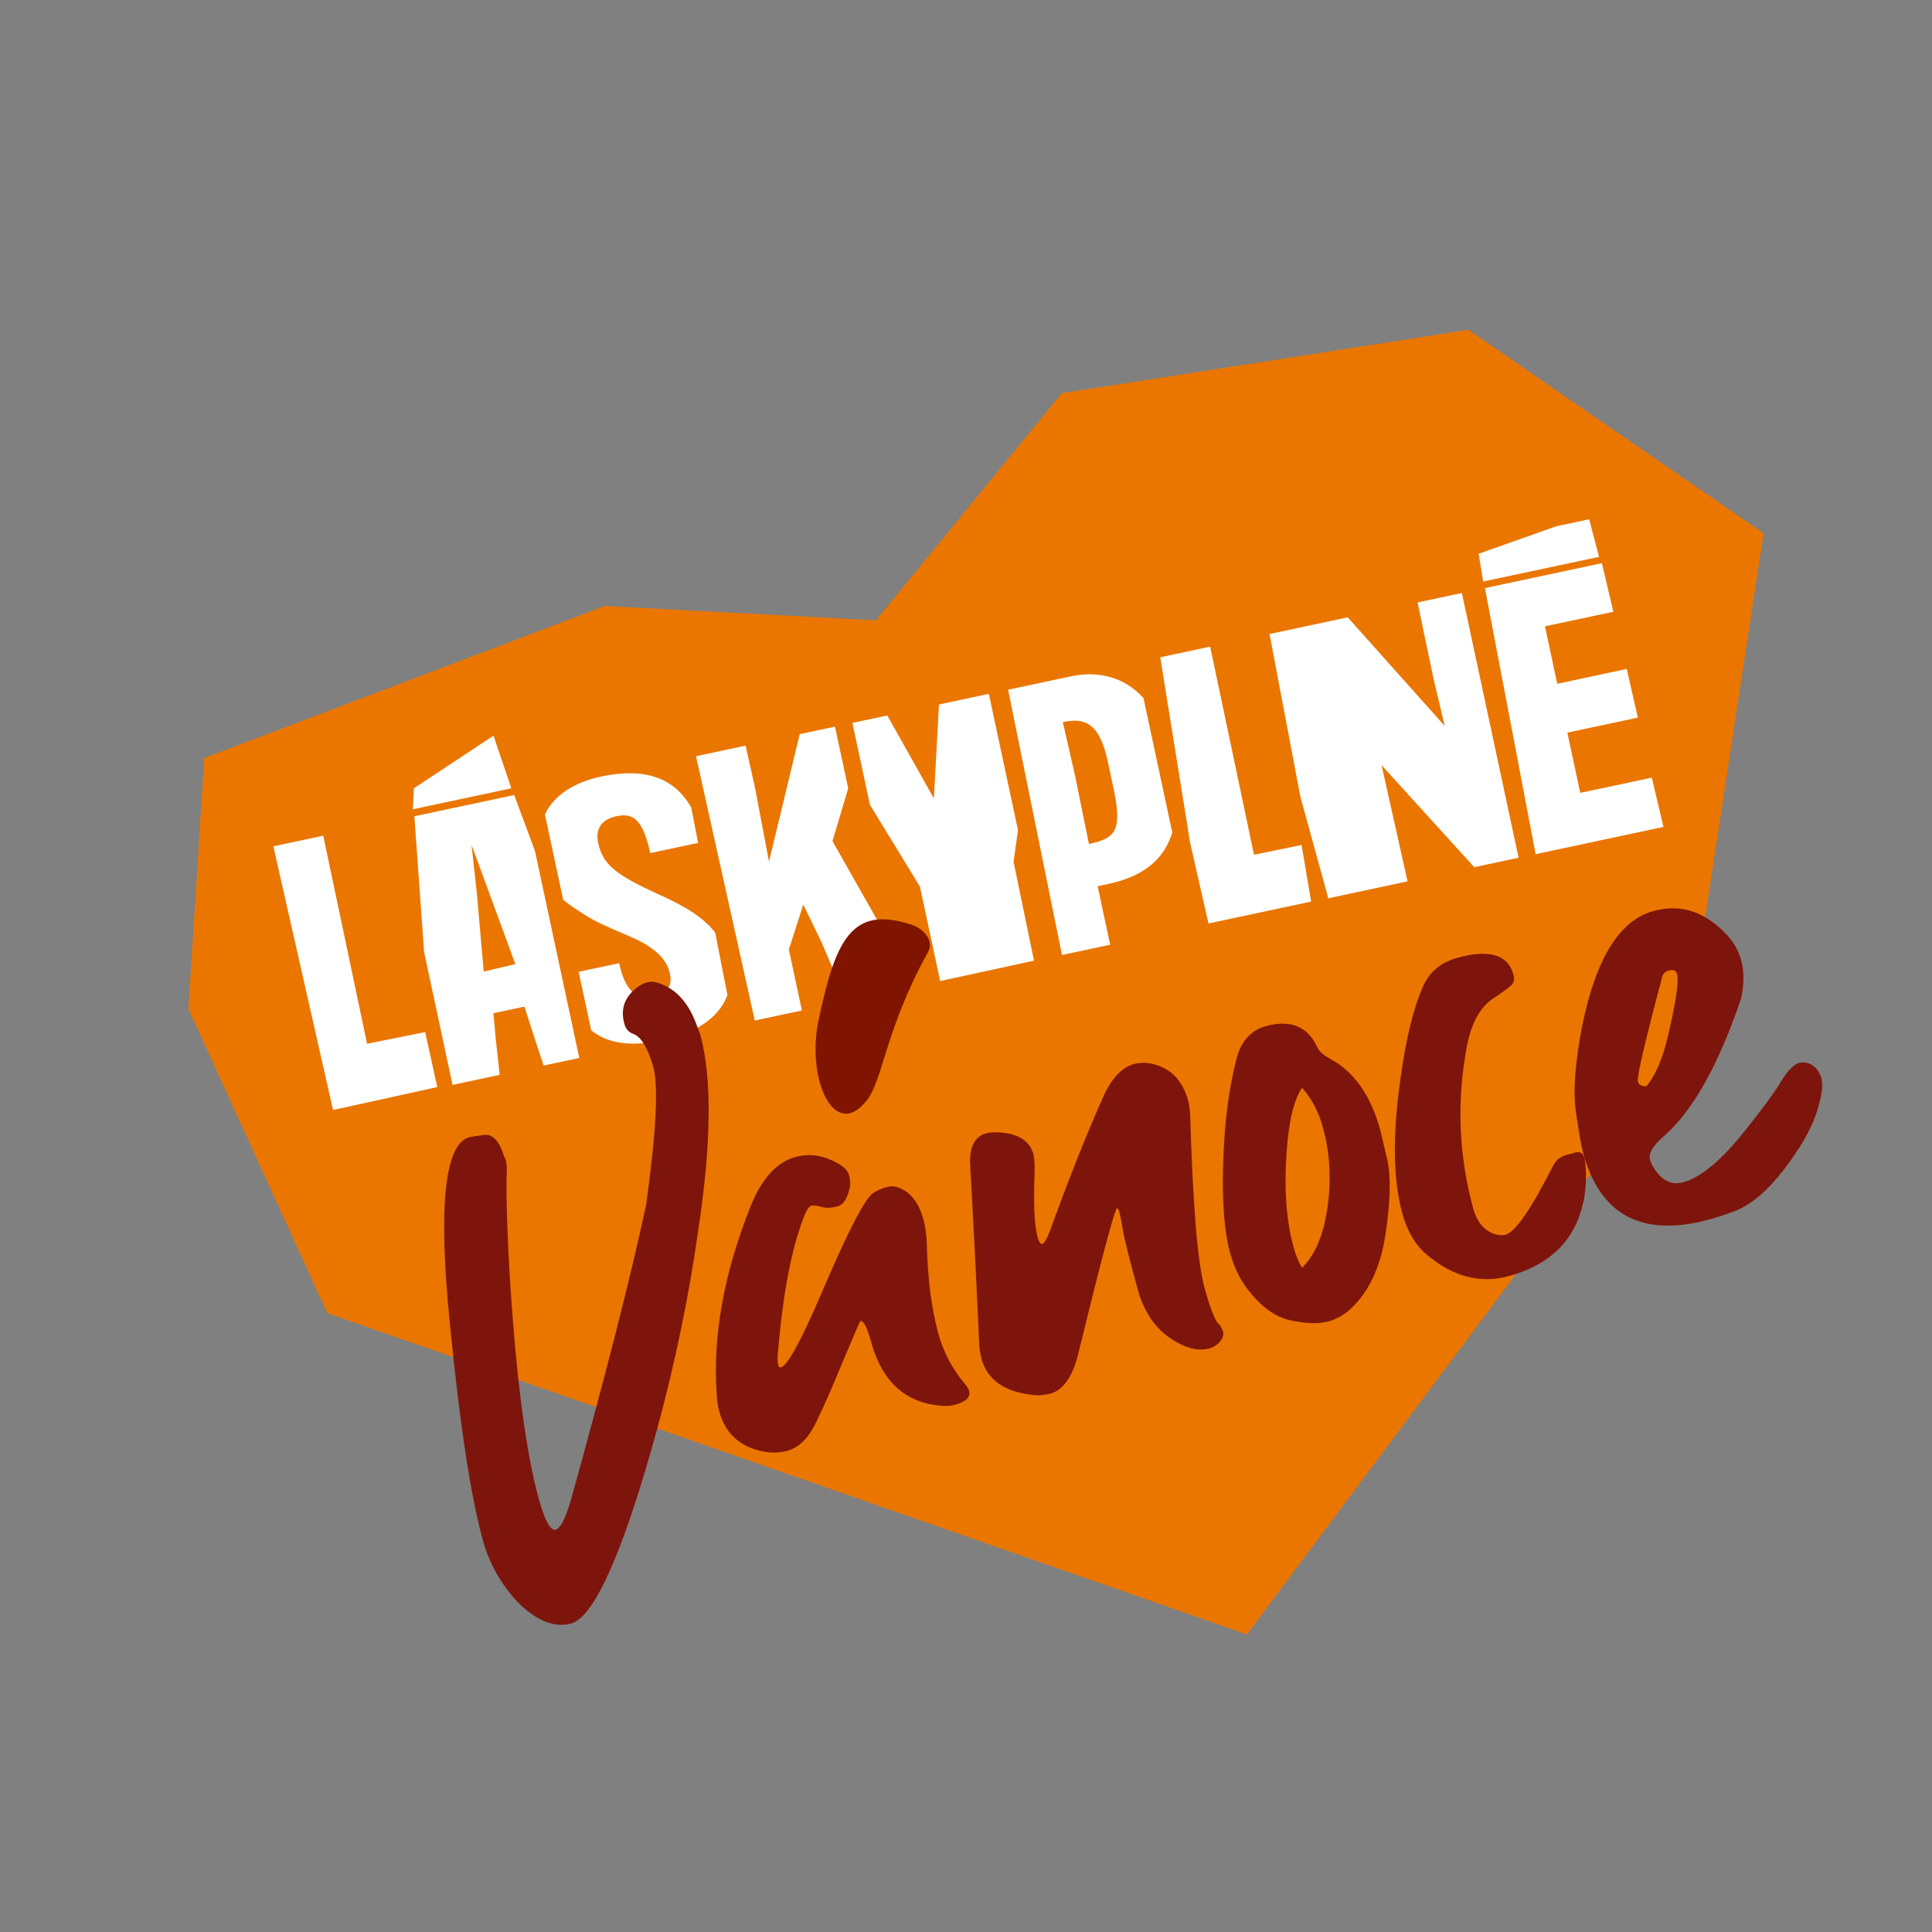 <svg width="554" height="554" viewBox="0 0 554 554" fill="none" xmlns="http://www.w3.org/2000/svg">
<rect x="0" y="0" width="554" height="554" fill="#808080" stroke="none"/>
<path d="M173.399 173.766L58.576 217.36L54.029 289.31L93.853 376.552L357.526 468.677L483.285 300.278L505.705 152.911L421.042 94.571L304.476 112.74L251.158 177.879L173.399 173.766Z" fill="#EA7600"/>
<path d="M95.507 318.301L78.382 242.684L92.692 239.63L105.258 299.297L121.914 295.953L125.388 311.714L95.507 318.29V318.301Z" fill="white"/>
<path d="M118.675 226.054L141.508 210.951L146.624 226.043L118.396 232.062L118.675 226.054ZM121.613 273.047L118.82 234.068L147.45 227.971L153.404 244.033L166.105 303.365L155.895 305.539L153.55 298.516L150.388 288.641L141.485 290.536L142.189 298.216L143.284 308.214L129.767 311.09L121.624 273.036L121.613 273.047ZM147.774 276.458L135.219 242.272L136.749 256.249L138.704 278.598L147.774 276.458Z" fill="white"/>
<path d="M176.896 234.012C172.294 234.993 170.708 237.836 171.512 241.637C172.819 247.734 176.07 250.687 189.273 256.651C196.345 259.839 201.628 263.004 205.069 267.385L208.599 285.33C206.599 290.669 201.327 295.864 189.72 298.338C180.013 300.411 173.702 298.829 169.524 295.44L165.927 278.665L177.533 276.19C179.734 286.478 184.314 286.333 187.408 285.676C190.312 285.052 193.038 283.636 192.1 279.244C191.351 275.744 189.218 273.593 186.38 271.587C182.169 268.522 173.97 266.404 167.29 262.079C164.977 260.585 163.156 259.404 161.492 257.988L156.253 233.522C159.068 227.592 165.346 224.17 172.35 222.677C187.062 219.544 194.334 224.672 198.221 231.571L200.176 241.703L186.458 244.624C184.336 234.737 181.365 233.065 176.863 234.035L176.896 234.012Z" fill="white"/>
<path d="M213.804 213.826L216.519 225.987L220.507 247.065L229.32 210.516L239.43 208.365L243.217 226.043L238.715 241.202L251.494 263.751L255.974 284.205L242.759 287.025L235.609 270.272L230.348 259.382L226.204 272.278L229.946 289.755L216.429 292.631L199.584 216.847L213.793 213.815L213.804 213.826Z" fill="white"/>
<path d="M290.647 247.154L296.501 275.466L269.59 281.306L263.793 254.243L249.45 230.769L244.423 207.295L254.432 205.166L267.792 228.952L269.244 202.011L283.554 198.957L291.909 238.014L290.625 247.165L290.647 247.154Z" fill="white"/>
<path d="M289.072 197.776L307.091 193.93C314.195 192.414 322.003 193.674 327.89 200.15L336.146 238.705C333.878 246.184 328.259 251.245 317.747 253.485L314.742 254.12L318.339 270.896L304.521 273.838L289.072 197.764V197.776ZM304.767 207.061L308.286 222.498L312.251 242.016C319.758 240.41 321.936 238.382 319.289 225.998L317.647 218.307C315.279 207.217 310.978 205.734 304.767 207.061Z" fill="white"/>
<path d="M346.534 264.799L341.273 241.692L332.705 188.479L347.015 185.425L359.582 245.092L373.221 242.294L375.969 258.523L346.534 264.799Z" fill="white"/>
<path d="M364.038 181.803L386.458 177.021L414.273 208.164L411.156 195.045L406.487 172.752L419.199 170.043L435.452 245.95L422.74 248.659L396.176 219.433L403.616 252.727L380.895 257.576L372.885 228.473L364.038 181.792V181.803Z" fill="white"/>
<path d="M424.003 158.786L446.288 150.905L455.694 148.899L458.52 159.677L425.288 166.755L424.003 158.774V158.786ZM440.346 244.914L425.801 168.639L459.336 161.494L462.631 175.416L443.015 179.596L446.545 196.07L466.463 191.823L469.657 205.768L449.439 210.081L453.136 227.358L473.657 222.989L476.997 237.111L440.357 244.925L440.346 244.914Z" fill="white"/>
<g clip-path="url(#clip0_576_156)">
<path d="M163.884 465.517C158.922 466.876 153.701 464.758 148.184 459.152C143.496 453.998 140.252 448.19 138.464 441.687C134.964 428.964 131.809 408.257 129.002 379.583C125.613 345.869 127.488 328.019 134.615 326.071C134.861 326 136.238 325.793 138.747 325.448C141.256 325.104 143.179 327.144 144.535 331.566L144.989 332.473C145.275 333.494 145.377 334.633 145.311 335.885C145.113 343.611 145.444 354.264 146.307 367.861C148.107 395.85 150.83 416.471 154.476 429.722C156.226 436.084 157.858 439.06 159.39 438.648C160.761 438.131 162.185 435.338 163.664 430.289C173.843 393.669 181.039 365.377 185.276 345.446C188.172 324.658 188.859 311.451 187.323 305.847C185.698 300.401 183.811 297.295 181.677 296.509C180.318 296.056 179.435 295.08 179.024 293.545C177.899 289.475 179.021 286.084 182.392 283.372C183.394 282.558 184.412 281.997 185.414 281.713C186.433 281.427 187.385 281.442 188.302 281.737C193.768 283.254 197.713 287.65 200.119 294.927L200.786 296.591C204.216 309.068 204 327.97 200.153 353.26C197.495 371.931 193.607 390.68 188.519 409.465C178.883 444.584 170.677 463.268 163.922 465.53L163.884 465.517Z" fill="#7E150C"/>
<path d="M273.819 402.814C272.799 403.1 271.883 403.208 271.037 403.16C260.115 402.74 253.028 396.599 249.776 384.757C248.616 380.563 247.595 378.582 246.714 378.813C246.589 378.83 244.541 383.592 240.58 393.042C238.365 398.449 236.178 403.394 234.003 407.899C231.829 412.404 229.078 415.104 225.77 416.016C223.219 416.714 220.551 416.696 217.748 415.966C211.737 414.469 207.901 410.735 206.256 404.743C205.844 403.208 205.584 401.58 205.524 399.814C204.332 383.025 207.59 365.003 215.299 345.766C218.474 337.906 222.726 333.243 228.075 331.777C231.383 330.866 234.664 331.092 237.9 332.457C241.155 333.821 242.979 335.271 243.409 336.803C243.838 338.335 243.903 339.606 243.645 340.648C242.987 343.701 241.824 345.47 240.169 345.916C238.391 346.398 236.904 346.475 235.704 346.109C234.506 345.762 233.519 345.623 232.726 345.695C231.97 345.909 231.181 347.078 230.416 349.213C226.98 358.097 224.564 370.682 223.15 386.969C222.911 389.087 222.891 390.534 223.104 391.291C223.283 391.925 223.558 392.198 223.945 392.09C225.845 391.573 229.753 384.398 235.67 370.583C243.156 353.041 248.078 343.55 250.396 342.079C251.697 341.316 252.848 340.792 253.868 340.505C254.887 340.219 255.75 340.119 256.455 340.205C260.546 341.142 263.313 344.274 264.78 349.632C265.405 351.923 265.74 354.364 265.768 356.957C266.036 366.887 267.126 375.351 269.054 382.346C270.483 387.563 272.942 392.309 276.445 396.546C277.224 397.427 277.711 398.183 277.889 398.817C278.371 400.598 277.039 401.933 273.855 402.809L273.819 402.814Z" fill="#7E150C"/>
<path d="M301.044 399.642C299.266 400.123 297.437 400.228 295.586 399.916C287.957 399.007 283.285 395.698 281.573 390.008C281.126 388.351 280.857 386.925 280.799 385.707C280.046 368.529 279.178 351.439 278.212 334.437C277.855 329.182 279.324 326.054 282.596 325.02C283.493 324.769 284.612 324.67 286.003 324.698C291.676 324.925 295.091 326.924 296.268 330.713C296.59 331.857 296.719 333.595 296.676 335.942C296.307 345.082 296.604 351.368 297.551 354.804C297.943 356.195 298.377 356.831 298.889 356.705C299.522 356.527 300.38 354.928 301.46 351.89C306.6 337.743 311.483 325.441 316.145 314.98C318.483 309.538 321.411 306.265 324.929 305.16C326.83 304.643 328.818 304.626 330.882 305.165C335.748 306.435 338.983 309.777 340.607 315.223C340.981 316.616 341.218 318.211 341.294 319.956C342.046 345.639 343.422 362.037 345.37 369.175C347.156 375.66 348.616 379.245 349.746 379.895C350.205 380.581 350.534 381.249 350.713 381.883C350.961 382.763 350.67 383.699 349.839 384.691C349.005 385.666 348.034 386.311 346.892 386.632C344.34 387.33 341.664 386.985 338.803 385.567C332.857 382.818 328.769 377.911 326.559 370.863C323.898 361.189 322.374 355.144 321.984 352.71C321.595 350.276 321.251 348.568 320.983 347.544C320.769 346.787 320.538 346.435 320.292 346.505C319.66 346.684 315.945 360.58 309.184 388.191C307.59 394.792 304.866 398.623 301.067 399.675L301.044 399.642Z" fill="#7E150C"/>
<path d="M380.886 378.909C378.089 379.677 374.459 379.572 370.036 378.607C365.595 377.644 361.451 374.593 357.592 369.49C355.45 366.657 353.833 363.258 352.743 359.312C351.063 353.197 350.386 344.548 350.748 333.361C351.093 322.176 352.349 312.312 354.516 303.766C355.835 298.611 358.649 295.444 362.976 294.247C370.101 292.28 375.04 294.345 377.812 300.438C378.222 301.424 379.467 302.515 381.587 303.724C388.329 307.351 393.057 314.126 395.792 324.065C395.935 324.576 396.583 327.303 397.74 332.265C398.896 337.226 398.743 344.489 397.266 354.074C395.789 363.658 392.355 370.823 386.969 375.605C385.09 377.216 383.069 378.317 380.906 378.925L380.886 378.909ZM373.368 363.519C376.718 360.261 379.026 355.263 380.301 348.467C381.854 339.695 381.546 331.344 379.384 323.448C378.099 318.741 376.075 314.905 373.35 311.95C371.301 314.975 369.937 319.936 369.244 326.852C368.059 338.957 368.609 349.214 370.932 357.618C371.593 360.033 372.411 362.005 373.368 363.519Z" fill="#7E150C"/>
<path d="M432.687 365.905C424.417 368.175 416.536 366.094 409.028 359.682C405.829 356.994 403.516 353.051 402.085 347.816C399.351 337.877 399.272 324.41 401.867 307.412C403.376 297 405.405 288.912 407.919 283.154C409.735 278.826 413.052 275.993 417.889 274.652C427.037 272.134 432.406 273.737 433.978 279.465C434.299 280.609 434.172 281.541 433.61 282.24C433.049 282.939 431.328 284.236 428.43 286.134C424.583 288.564 422.012 293.105 420.68 299.762C417.661 315.666 418.249 331.24 422.449 346.537C423.574 350.607 425.759 353.086 429.003 353.976C430.025 354.237 430.923 354.26 431.699 354.062C434.497 353.294 439.051 346.707 445.342 334.285C446.145 332.693 447.427 331.658 449.205 331.176L451.685 330.488C453.076 330.114 453.994 330.682 454.403 332.199C455.29 338.387 454.635 344.255 452.473 349.783C449.211 357.802 442.611 363.189 432.705 365.903L432.687 365.905Z" fill="#7E150C"/>
<path d="M490.355 349.627C471.039 354.95 458.905 348.625 453.973 330.667C453.527 329.009 452.833 325.154 451.93 319.115C451.025 313.059 451.629 304.691 453.733 293.96C457.639 274.807 464.413 263.909 474.071 261.248C481.953 259.086 489.007 261.391 495.25 268.159C497.178 270.235 498.527 272.61 499.257 275.271C500.169 278.584 500.165 282.279 499.231 286.376C492.736 305.555 485.295 318.775 476.885 326.002C473.902 328.606 472.668 330.787 473.152 332.586C473.366 333.343 473.705 334.083 474.164 334.77C476.434 338.536 479.274 339.938 482.704 338.992C487.79 337.598 493.732 332.612 500.53 324.016C505 318.41 508.143 314.174 509.964 311.345C512.168 307.458 514.167 305.263 515.943 304.763C516.839 304.512 517.819 304.597 518.876 304.982C520.624 305.876 521.765 307.274 522.282 309.178C522.837 311.223 522.364 314.561 520.833 319.234C519.303 323.906 516.205 329.27 511.528 335.362C506.851 341.454 502.206 345.384 497.653 347.198C495.051 348.195 492.606 349.006 490.319 349.632L490.355 349.627ZM472.1 311.499C474.782 308.296 476.849 303.403 478.338 296.835C480.608 287.178 481.465 281.318 480.892 279.275C480.606 278.254 479.83 277.922 478.564 278.278C477.668 278.529 477.061 279.033 476.73 279.81C471.68 298.737 469.323 308.826 469.661 310.096C469.948 311.118 470.759 311.573 472.097 311.481L472.1 311.499Z" fill="#7E150C"/>
<path d="M234.607 293.061C239.464 270.065 243.914 259.267 261.473 265.213C264.207 265.971 268.064 269.464 266.148 272.928C253.89 295.076 253.222 309.615 248.558 315.54C239.324 327.269 231.315 309.771 234.61 293.079L234.607 293.061Z" fill="#7F1501"/>
</g>
<defs>
<clipPath id="clip0_576_156">
<rect width="399.944" height="188.151" fill="white" transform="translate(115 282.424) rotate(-7.821)"/>
</clipPath>
</defs>
</svg>
